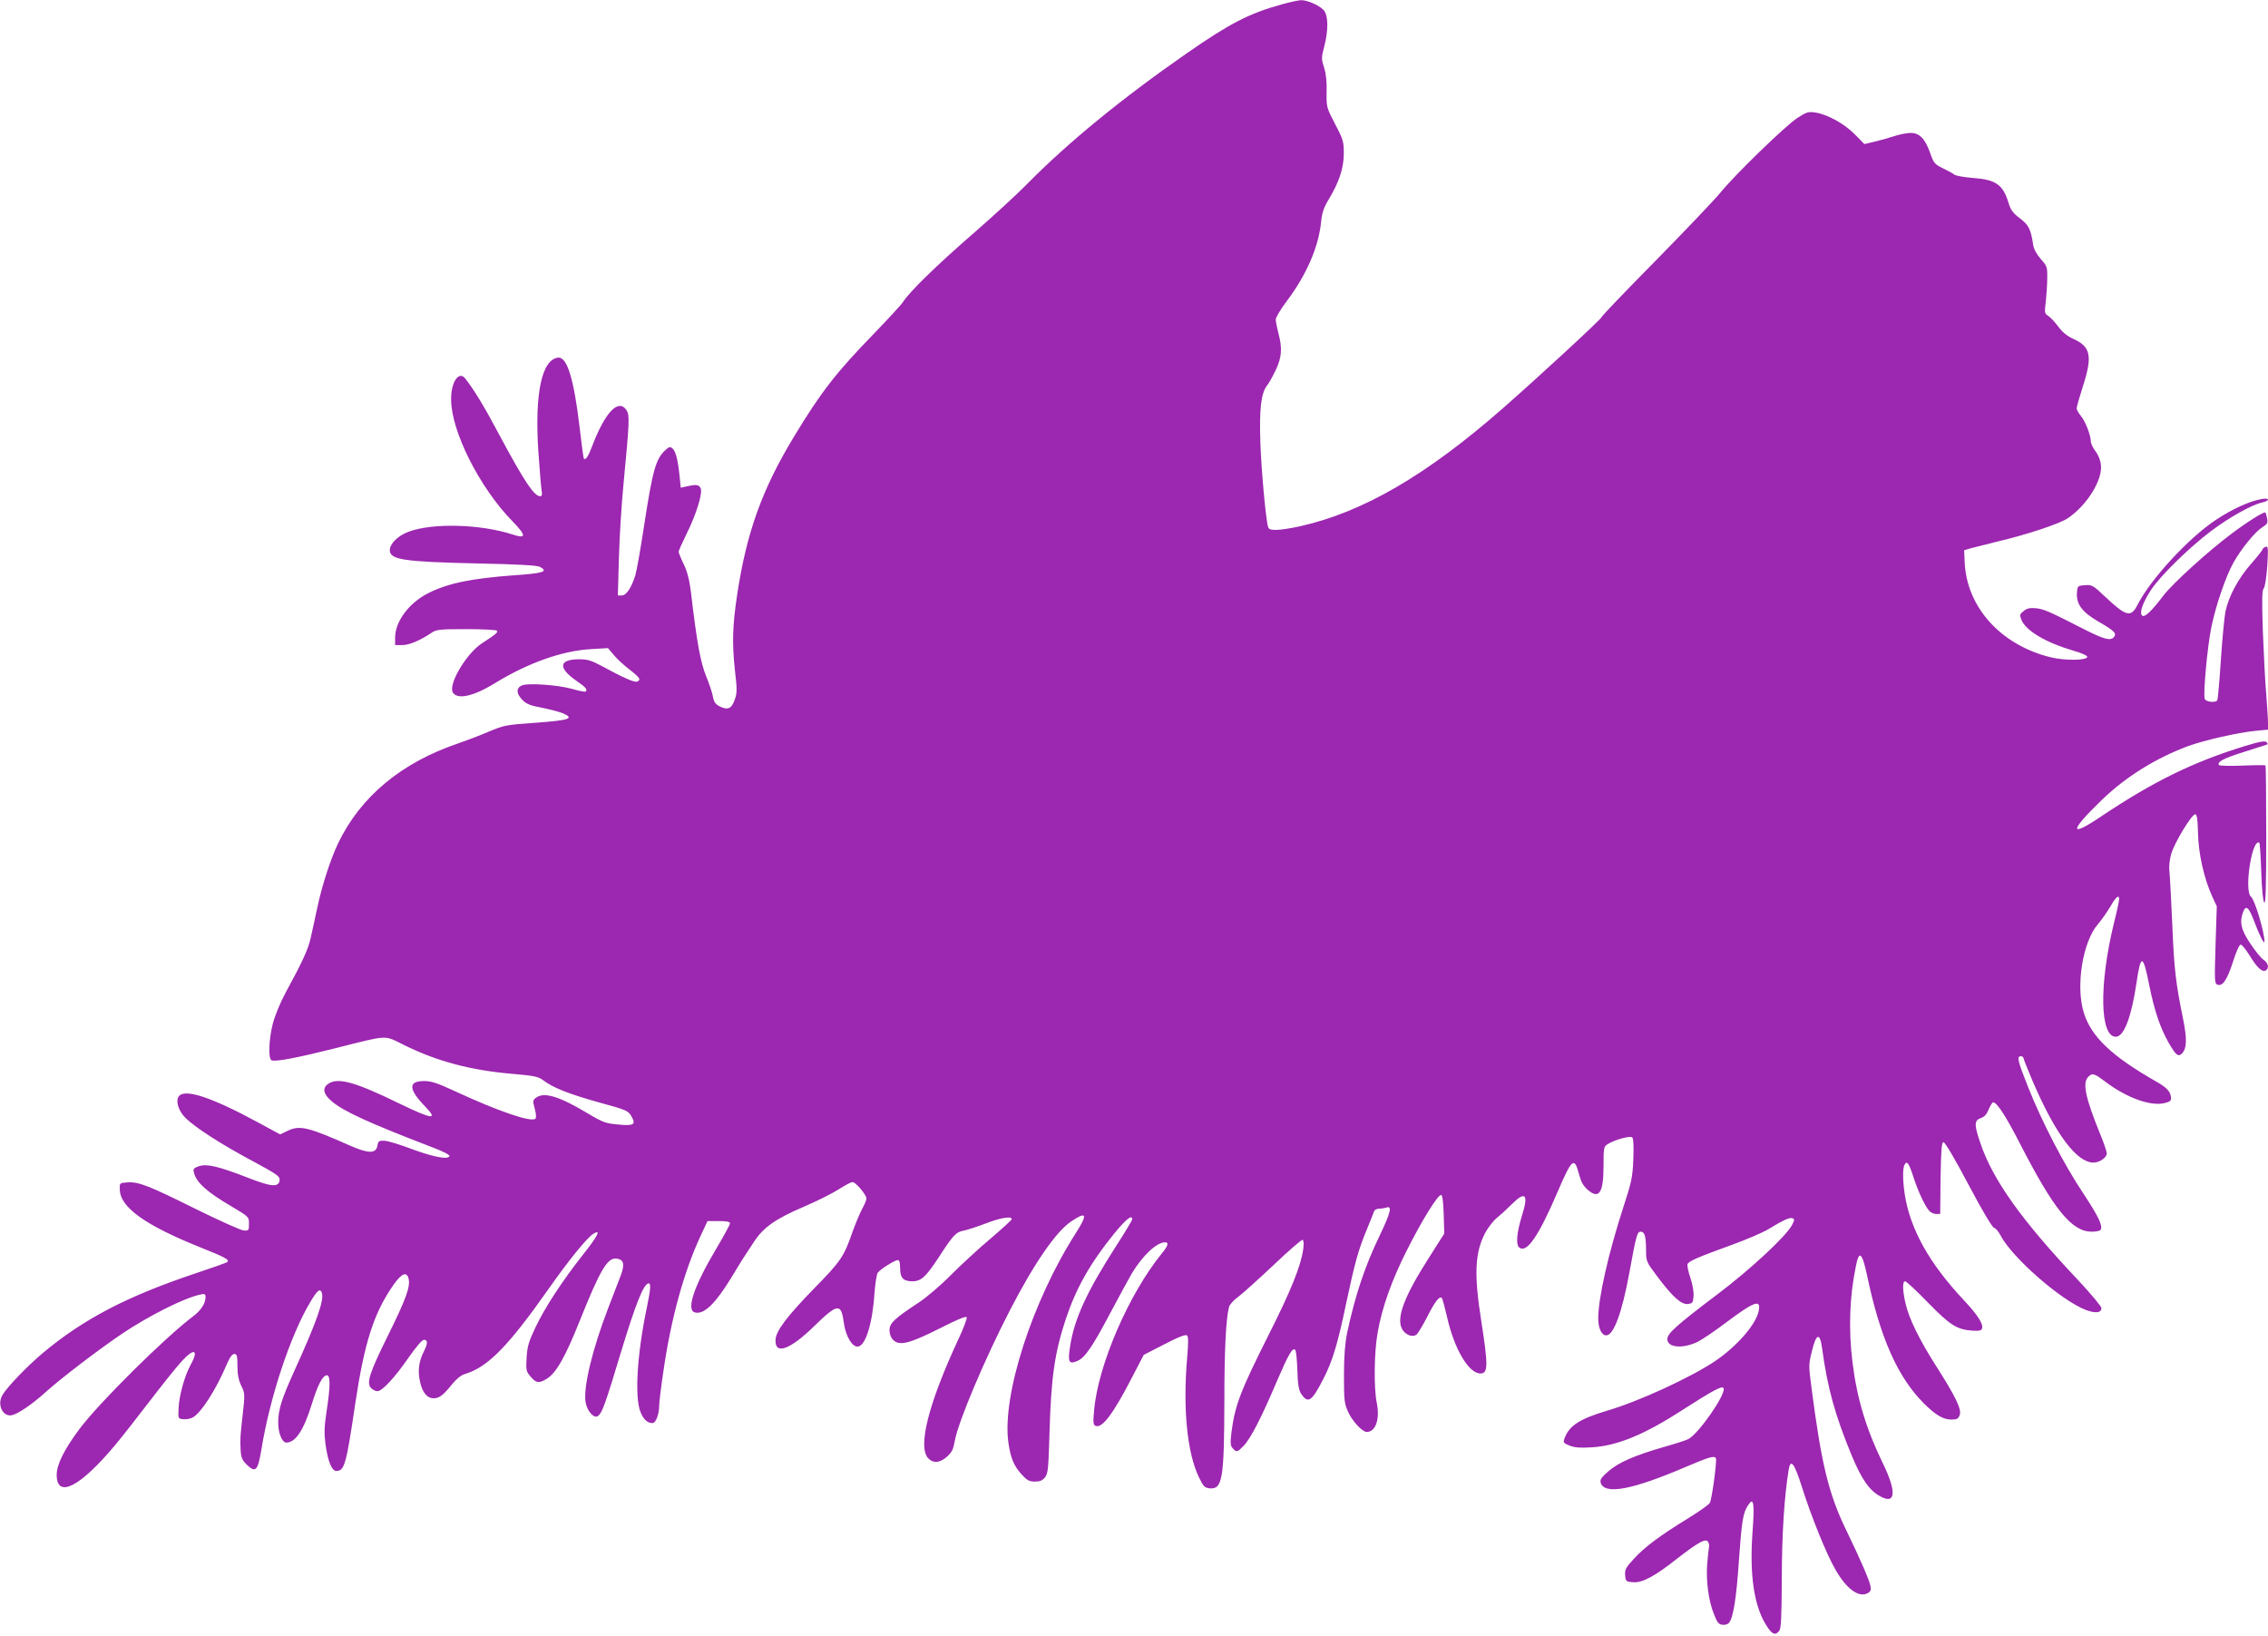 <?xml version="1.0" standalone="no"?>
<!DOCTYPE svg PUBLIC "-//W3C//DTD SVG 20010904//EN"
 "http://www.w3.org/TR/2001/REC-SVG-20010904/DTD/svg10.dtd">
<svg version="1.0" xmlns="http://www.w3.org/2000/svg"
 width="1280pt" height="923pt" viewBox="0 0 1280 923"
 preserveAspectRatio="xMidYMid meet">
<g transform="translate(0,923) scale(0.1,-0.1)"
fill="#9c27b0" stroke="none">
<path d="M7233 9205 c-184 -51 -291 -106 -537 -277 -367 -255 -673 -506 -901
-738 -55 -56 -192 -182 -305 -280 -203 -176 -360 -329 -395 -386 -11 -16 -85
-96 -165 -179 -208 -214 -297 -327 -449 -579 -180 -297 -268 -541 -321 -894
-26 -174 -29 -271 -12 -427 12 -100 12 -126 0 -159 -18 -54 -38 -64 -82 -44
-28 14 -36 25 -42 55 -3 21 -21 74 -39 118 -32 79 -53 195 -85 470 -9 72 -20
117 -41 161 -16 33 -29 65 -29 71 0 5 20 50 44 99 57 114 95 238 79 262 -11
18 -27 19 -80 7 l-31 -7 -7 68 c-9 90 -22 139 -40 154 -13 11 -20 9 -41 -11
-53 -49 -71 -113 -119 -426 -19 -125 -41 -250 -49 -278 -22 -71 -51 -115 -77
-115 l-22 0 6 213 c3 116 15 304 26 417 34 355 35 387 17 415 -46 70 -123 -13
-197 -210 -19 -50 -34 -73 -44 -63 -2 2 -13 82 -24 178 -32 272 -71 398 -121
392 -92 -10 -133 -201 -112 -525 7 -100 15 -199 18 -219 5 -30 3 -38 -8 -38
-33 0 -90 85 -226 339 -92 173 -145 259 -196 325 -36 46 -81 -19 -80 -118 0
-179 160 -496 344 -685 81 -83 82 -103 3 -77 -181 59 -452 66 -586 16 -62 -23
-107 -68 -107 -105 0 -53 79 -65 485 -74 242 -5 347 -11 363 -20 48 -26 18
-36 -145 -47 -245 -18 -375 -45 -486 -101 -108 -54 -187 -160 -187 -250 l0
-43 40 0 c40 0 101 26 165 69 27 19 45 21 197 21 93 0 169 -4 173 -9 6 -10 -7
-20 -85 -71 -89 -58 -192 -233 -164 -278 26 -41 116 -21 234 51 186 115 382
185 543 194 l98 6 34 -40 c18 -22 59 -59 89 -82 58 -45 66 -58 41 -67 -14 -6
-76 21 -205 91 -52 28 -76 35 -120 35 -115 0 -123 -47 -19 -120 56 -39 66 -50
54 -62 -3 -3 -36 3 -73 14 -84 24 -259 36 -290 19 -30 -16 -28 -45 6 -80 22
-23 43 -32 108 -44 45 -9 98 -23 119 -31 70 -30 40 -40 -149 -54 -171 -12
-181 -14 -269 -51 -51 -22 -128 -51 -172 -66 -321 -109 -551 -301 -677 -564
-43 -90 -91 -239 -117 -361 -12 -58 -29 -134 -37 -170 -14 -65 -45 -133 -142
-311 -30 -55 -60 -129 -72 -174 -23 -89 -27 -200 -7 -208 23 -9 139 13 355 67
311 78 275 77 395 18 187 -92 376 -142 616 -162 116 -10 139 -15 166 -35 54
-42 145 -78 314 -125 157 -43 166 -47 184 -78 28 -48 15 -56 -77 -47 -67 6
-84 12 -168 62 -161 97 -247 123 -293 89 -18 -13 -19 -18 -7 -62 8 -28 9 -51
4 -56 -23 -23 -211 42 -457 156 -97 45 -130 56 -172 56 -90 0 -88 -46 5 -142
77 -80 45 -76 -148 17 -248 121 -344 147 -398 109 -34 -24 -28 -57 20 -98 67
-57 211 -123 571 -261 58 -22 96 -42 94 -48 -7 -22 -90 -6 -212 39 -65 25
-135 46 -154 47 -32 2 -36 -1 -41 -28 -8 -45 -50 -45 -153 0 -236 105 -285
117 -352 85 l-44 -21 -118 64 c-267 145 -417 195 -453 152 -21 -26 -3 -86 40
-126 59 -56 199 -146 373 -239 144 -78 157 -87 155 -110 -5 -41 -48 -37 -180
15 -165 64 -230 79 -274 65 -32 -11 -35 -15 -29 -38 13 -54 74 -109 211 -189
99 -59 99 -59 99 -98 0 -38 -1 -40 -30 -38 -16 1 -138 56 -270 121 -266 132
-323 155 -387 150 -43 -3 -43 -3 -42 -41 3 -101 146 -202 461 -328 133 -53
159 -67 146 -80 -4 -4 -89 -34 -188 -67 -381 -128 -626 -256 -855 -448 -89
-75 -203 -194 -227 -237 -31 -55 4 -125 56 -112 36 9 114 62 191 132 91 81
294 236 430 328 151 101 347 200 439 220 27 6 31 4 31 -15 0 -34 -26 -74 -67
-105 -160 -120 -534 -490 -645 -639 -86 -115 -128 -200 -128 -258 0 -136 132
-69 329 167 37 44 125 156 196 249 72 94 152 194 179 223 71 79 100 69 52 -18
-34 -62 -65 -173 -68 -244 -3 -60 -3 -60 26 -63 16 -2 40 2 54 10 46 24 130
155 188 291 20 47 34 67 46 67 15 0 18 -9 18 -67 0 -48 6 -79 21 -111 21 -43
22 -48 9 -161 -14 -127 -15 -134 -12 -204 2 -39 8 -54 31 -78 54 -53 66 -41
87 86 47 290 163 640 274 826 41 69 56 81 66 55 15 -40 -27 -161 -160 -453
-67 -148 -86 -210 -86 -280 0 -59 22 -113 46 -113 52 0 98 70 143 215 34 110
62 165 86 165 20 0 20 -64 -2 -204 -13 -87 -14 -124 -6 -185 13 -95 35 -151
61 -151 46 0 56 35 107 380 52 347 105 512 217 672 45 63 73 75 84 33 11 -45
-15 -116 -116 -320 -105 -212 -124 -270 -95 -298 9 -9 25 -17 35 -17 27 0 99
78 177 191 42 60 75 99 86 99 22 0 22 -21 -2 -68 -27 -54 -34 -106 -21 -166
13 -63 40 -96 78 -96 32 0 55 19 105 81 25 30 49 50 74 57 126 38 243 157 471
482 109 155 213 284 249 307 48 31 28 -10 -54 -113 -120 -152 -218 -302 -271
-414 -38 -80 -46 -107 -50 -170 -4 -71 -3 -78 23 -108 31 -37 46 -39 91 -12
53 33 104 122 185 325 118 294 158 361 210 353 40 -6 46 -32 22 -96 -12 -31
-44 -115 -72 -187 -89 -232 -140 -445 -126 -528 9 -51 49 -95 71 -76 23 19 39
62 130 364 81 266 124 374 152 383 17 5 15 -29 -8 -139 -55 -263 -69 -504 -35
-587 17 -42 39 -62 68 -62 18 0 37 50 37 96 0 19 11 110 25 203 42 289 114
552 207 753 l41 88 63 0 c46 0 64 -4 64 -13 0 -7 -36 -73 -80 -147 -122 -205
-168 -340 -120 -355 51 -16 116 46 210 200 23 39 52 85 63 103 12 18 39 60 61
93 53 82 121 131 283 200 75 32 164 77 198 99 34 22 68 40 77 40 17 0 78 -72
78 -93 0 -8 -11 -34 -24 -58 -13 -24 -38 -83 -55 -131 -48 -139 -66 -165 -216
-318 -153 -157 -216 -240 -218 -290 -5 -87 80 -57 215 74 135 132 155 135 170
24 10 -77 48 -141 81 -136 43 6 82 133 93 308 4 52 12 101 18 109 15 20 97 71
113 71 9 0 13 -15 13 -46 0 -54 17 -73 68 -74 50 0 77 24 149 134 83 128 98
144 142 152 20 4 75 22 123 40 84 33 148 43 148 25 0 -5 -55 -55 -122 -112
-68 -57 -168 -150 -223 -205 -55 -56 -136 -125 -180 -154 -137 -90 -165 -116
-165 -156 0 -21 8 -42 21 -55 35 -35 93 -20 262 65 102 52 149 71 153 63 2 -7
-17 -60 -44 -117 -173 -371 -235 -617 -172 -680 28 -28 64 -25 104 10 28 25
36 41 45 91 18 104 169 462 311 736 139 269 261 445 347 502 87 58 93 40 24
-68 -245 -383 -417 -915 -380 -1181 13 -88 30 -130 75 -180 30 -33 43 -40 74
-40 29 0 43 6 58 24 17 22 19 49 25 248 9 317 29 454 92 645 58 174 137 314
272 481 67 82 103 111 103 82 0 -5 -41 -74 -91 -151 -165 -257 -235 -409 -259
-562 -15 -92 -8 -107 39 -87 43 17 87 81 187 271 48 90 103 191 122 224 61
101 140 175 187 175 23 0 18 -19 -19 -64 -185 -227 -359 -629 -381 -883 -7
-72 -5 -83 9 -89 37 -14 100 70 206 276 l65 125 117 60 c83 43 120 57 128 49
7 -7 7 -44 0 -125 -25 -290 0 -542 69 -680 22 -46 31 -54 57 -57 73 -7 83 49
84 498 0 279 9 459 26 524 3 14 27 41 53 59 25 19 115 100 200 180 85 81 158
144 163 141 6 -4 7 -26 3 -53 -13 -94 -69 -233 -194 -481 -163 -324 -191 -400
-211 -552 -7 -61 -6 -76 7 -90 22 -24 26 -23 62 14 38 39 99 156 186 361 67
156 90 196 105 180 5 -4 10 -56 12 -114 2 -80 8 -112 21 -133 39 -59 60 -45
126 84 52 101 81 198 130 433 47 220 67 295 116 412 18 44 36 88 39 97 3 11
15 18 30 18 13 0 31 3 40 6 35 13 24 -29 -37 -157 -84 -173 -139 -339 -184
-549 -12 -60 -18 -130 -18 -240 0 -142 2 -160 24 -208 23 -51 80 -112 104
-112 51 0 76 72 57 165 -17 82 -15 285 5 395 24 141 80 297 165 465 86 171
177 318 194 312 7 -2 12 -43 14 -111 l3 -107 -86 -135 c-138 -216 -184 -336
-154 -399 17 -37 61 -54 84 -35 9 8 36 53 60 100 43 85 69 119 82 106 4 -4 17
-52 30 -108 40 -179 122 -318 188 -318 44 0 44 45 5 295 -42 265 -36 388 22
498 17 32 48 71 67 86 20 16 57 50 82 75 78 78 97 58 59 -62 -30 -96 -36 -165
-16 -181 42 -35 109 63 216 312 82 191 95 201 121 103 11 -42 24 -67 48 -88
65 -58 91 -21 91 134 0 101 1 108 23 122 40 25 128 49 139 38 7 -7 9 -53 6
-124 -4 -102 -10 -128 -57 -272 -84 -260 -141 -511 -141 -626 0 -55 19 -95 45
-95 42 0 89 127 130 350 40 219 45 235 65 235 22 0 30 -27 30 -107 0 -59 2
-64 59 -140 87 -117 139 -165 176 -161 27 3 30 7 33 44 2 24 -6 69 -18 104
-12 35 -19 69 -16 77 7 17 60 40 251 109 83 30 175 70 205 88 85 52 121 68
136 62 13 -5 12 -10 -2 -38 -33 -63 -236 -252 -421 -391 -230 -174 -283 -221
-283 -253 0 -49 88 -56 172 -15 24 12 97 61 163 111 159 119 196 131 180 60
-17 -76 -123 -197 -245 -280 -139 -93 -431 -228 -613 -281 -150 -45 -210 -83
-236 -152 -10 -27 -9 -29 27 -44 28 -11 58 -14 122 -10 146 8 300 71 520 214
173 111 224 138 228 118 9 -39 -142 -255 -199 -285 -10 -6 -72 -26 -139 -45
-167 -48 -257 -88 -314 -138 -40 -35 -47 -47 -42 -64 22 -69 178 -40 483 91
132 56 157 63 167 48 7 -12 -22 -230 -34 -252 -5 -10 -62 -50 -127 -90 -156
-96 -241 -159 -303 -227 -44 -48 -51 -60 -48 -92 3 -34 5 -36 44 -39 53 -4
121 32 249 133 121 94 162 116 175 95 5 -8 8 -22 5 -30 -2 -8 -6 -51 -10 -95
-7 -96 7 -206 38 -283 18 -47 27 -58 48 -60 14 -2 31 3 37 11 24 28 42 140 56
352 16 225 23 269 52 312 31 48 37 14 25 -149 -18 -244 8 -420 78 -530 32 -51
50 -58 72 -31 11 13 14 73 15 292 0 248 14 468 39 619 11 64 32 36 75 -100 54
-170 139 -380 190 -467 62 -108 131 -157 180 -131 18 10 21 18 16 43 -7 33
-58 151 -136 312 -99 203 -140 371 -196 801 -17 128 -17 134 2 210 24 100 45
107 57 19 31 -228 73 -379 168 -609 57 -136 100 -197 162 -230 86 -47 92 26
13 188 -94 193 -146 365 -171 569 -23 186 -17 367 19 542 18 92 35 79 62 -46
74 -355 173 -578 320 -726 67 -67 110 -93 157 -93 31 0 39 4 47 25 12 32 -22
103 -135 280 -93 146 -150 263 -170 347 -18 77 -19 128 -3 128 7 0 64 -53 127
-118 125 -128 163 -153 248 -160 41 -3 54 -1 59 11 9 25 -24 77 -104 162 -193
206 -301 398 -332 595 -12 81 -13 150 0 170 13 22 24 6 50 -75 25 -77 64 -161
88 -187 8 -10 26 -18 38 -18 l24 0 2 203 c3 165 6 202 17 202 8 0 68 -101 141
-240 77 -146 134 -241 144 -243 9 -2 25 -21 36 -42 64 -125 343 -369 483 -422
54 -20 87 -16 87 11 0 9 -59 80 -131 157 -320 338 -484 569 -553 776 -35 102
-34 126 3 139 21 7 34 22 45 50 9 21 20 39 25 39 21 0 72 -79 146 -223 197
-384 297 -507 411 -507 24 0 46 5 49 10 14 23 -11 75 -98 207 -109 163 -232
401 -311 599 -59 149 -65 174 -41 174 8 0 15 -5 15 -10 0 -6 25 -67 54 -136
128 -296 247 -454 341 -454 34 0 75 28 75 51 0 11 -16 59 -36 107 -84 206
-103 292 -68 326 23 23 33 20 99 -30 119 -89 254 -138 332 -118 32 8 38 13 35
34 -3 31 -24 54 -81 86 -254 145 -369 254 -411 391 -46 149 -6 399 80 498 21
24 52 69 70 99 31 55 50 71 50 42 0 -8 -13 -70 -30 -137 -84 -345 -79 -639 11
-639 46 0 88 110 117 305 24 165 37 162 72 -15 29 -144 62 -241 110 -325 40
-69 53 -80 74 -60 28 29 30 82 6 199 -40 197 -50 276 -60 526 -6 135 -13 268
-16 297 -4 33 0 71 10 105 18 63 115 223 135 223 10 0 14 -24 16 -105 2 -116
34 -257 80 -358 l26 -56 -7 -218 c-6 -199 -6 -218 10 -224 30 -11 55 26 88
128 18 57 36 98 44 98 7 0 28 -26 48 -58 42 -69 70 -97 91 -89 23 10 18 43
-10 61 -14 9 -47 50 -75 92 -53 79 -62 121 -40 179 15 40 32 26 61 -51 28 -76
58 -136 59 -117 1 49 -54 236 -76 253 -40 34 5 330 47 305 3 -3 8 -77 11 -165
3 -100 10 -166 17 -173 8 -8 11 89 11 379 0 215 -2 393 -4 395 -2 2 -61 2
-131 -1 -70 -3 -129 -1 -132 3 -11 18 24 37 135 72 64 21 123 39 131 42 11 3
12 6 3 15 -9 9 -38 4 -120 -21 -291 -89 -517 -199 -817 -400 -180 -121 -176
-81 11 99 135 129 301 232 483 300 94 34 279 76 379 86 l72 7 0 38 c0 21 -5
94 -10 161 -6 68 -14 227 -19 353 -6 182 -5 233 5 245 7 9 15 60 20 128 6 102
5 112 -10 106 -9 -3 -16 -9 -16 -13 0 -4 -29 -41 -65 -82 -72 -81 -127 -184
-145 -269 -6 -30 -18 -153 -26 -274 -8 -120 -17 -222 -20 -227 -9 -16 -64 -10
-71 7 -10 26 15 297 37 403 25 124 82 290 125 366 44 79 123 175 163 200 27
17 32 24 27 49 -3 16 -7 32 -10 34 -6 7 -98 -50 -186 -116 -132 -98 -335 -282
-388 -351 -69 -91 -108 -128 -122 -114 -16 16 5 74 50 143 50 78 218 242 339
333 105 79 231 149 290 162 45 10 41 28 -5 19 -68 -12 -166 -57 -258 -118
-155 -103 -368 -335 -441 -478 -37 -74 -64 -67 -182 44 -69 65 -75 69 -115 66
-41 -3 -42 -4 -45 -40 -6 -65 28 -111 117 -163 95 -55 109 -69 91 -90 -19 -23
-58 -12 -175 48 -194 99 -220 110 -265 115 -35 3 -51 -1 -69 -16 -23 -18 -24
-21 -12 -51 26 -61 138 -127 291 -172 44 -12 80 -28 80 -35 0 -21 -127 -23
-210 -2 -280 70 -472 284 -482 538 l-3 65 40 12 c22 6 90 23 151 38 159 37
353 101 396 132 107 73 195 215 185 299 -2 26 -15 58 -31 78 -14 19 -26 44
-26 55 0 34 -31 115 -56 144 -13 16 -24 35 -24 43 0 8 16 63 35 123 55 171 45
224 -52 268 -39 18 -64 39 -88 72 -19 25 -44 52 -56 59 -20 13 -21 18 -13 80
4 37 8 97 8 133 1 62 -1 68 -36 107 -23 26 -39 55 -43 79 -14 91 -25 113 -75
151 -40 30 -52 47 -65 89 -31 102 -72 130 -202 139 -48 4 -94 12 -102 18 -7 6
-36 22 -65 36 -47 23 -53 30 -72 85 -29 83 -61 115 -111 115 -22 0 -65 -9 -95
-19 -30 -10 -80 -24 -111 -31 l-55 -13 -54 55 c-59 60 -155 113 -223 123 -39
6 -49 3 -102 -31 -70 -47 -352 -320 -436 -424 -34 -41 -198 -213 -364 -382
-167 -169 -303 -311 -303 -316 0 -10 -349 -332 -555 -513 -434 -381 -794 -590
-1150 -669 -49 -11 -109 -20 -132 -20 -36 0 -43 3 -48 23 -14 66 -37 324 -42
474 -6 186 4 274 38 318 11 13 32 52 49 87 34 72 38 123 15 208 -8 30 -15 65
-15 77 0 12 28 59 63 105 111 148 179 305 193 446 5 51 15 80 40 122 60 99 87
177 88 260 0 71 -2 80 -49 170 -49 94 -49 96 -48 180 2 56 -3 103 -14 138 -16
49 -16 56 1 121 22 86 23 164 1 198 -19 28 -94 63 -133 62 -15 -1 -64 -11
-109 -24z"/>
</g>
</svg>
